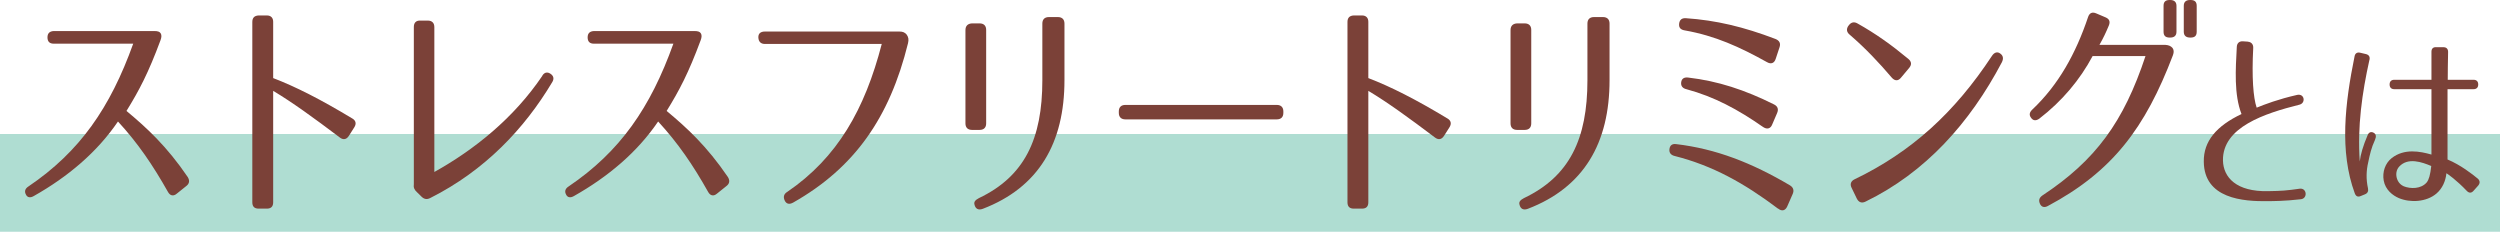 <?xml version="1.0" encoding="UTF-8"?><svg id="_レイヤー_2" xmlns="http://www.w3.org/2000/svg" width="356" height="33" viewBox="0 0 356 33"><defs><style>.cls-1{fill:#afddd2;}.cls-2{fill:#7b4138;}</style></defs><g id="_レイヤー_1-2"><rect class="cls-1" y="19.08" width="356" height="13.92"/><path class="cls-2" d="M22.89,4.76c.13.23.13.53-.03.96-1.74,4.69-3.04,7.15-4.85,10.08,2.84,2.36,5.72,4.99,8.73,9.42.3.5.23.93-.2,1.26l-1.37,1.1c-.47.4-.94.3-1.24-.23-2.18-3.86-4.28-6.95-7.13-10.05-2.98,4.39-7.16,7.89-11.98,10.61-.5.3-.94.23-1.14-.23-.23-.43-.1-.83.37-1.13,7.33-4.96,11.64-11.21,14.92-20.33H7.66c-.6,0-.9-.3-.9-.9,0-.57.3-.87.9-.9h14.32c.5,0,.77.1.9.33Z"/><path class="cls-2" d="M50.17,16.87c.5.3.6.73.3,1.23l-.8,1.26c-.33.5-.77.6-1.27.23-3.75-2.83-6.83-5.06-9.5-6.65v15.87c0,.6-.3.9-.9.9h-1.17c-.6,0-.9-.3-.9-.9V3.13c0-.6.3-.9.9-.93h1.17c.57,0,.9.33.9.9v8.02c3.21,1.23,6.76,3.03,11.28,5.76Z"/><path class="cls-2" d="M77.22,10.78c.33-.53.8-.6,1.31-.17.33.3.37.67.1,1.1-3.95,6.62-9.6,12.58-17.33,16.47-.5.27-.9.2-1.3-.2l-.64-.63c-.37-.33-.5-.67-.43-1.13V3.83c0-.6.33-.93.94-.9h1.04c.6,0,.94.33.94.93v20.63c5.62-3.13,11.28-7.62,15.39-13.71Z"/><path class="cls-2" d="M99.81,4.76c.13.23.13.53-.03.96-1.74,4.69-3.04,7.15-4.85,10.08,2.84,2.36,5.72,4.99,8.73,9.42.3.5.23.93-.2,1.26l-1.37,1.1c-.47.4-.94.3-1.24-.23-2.17-3.86-4.28-6.95-7.13-10.05-2.98,4.39-7.16,7.89-11.98,10.61-.5.3-.94.23-1.14-.23-.23-.43-.1-.83.37-1.13,7.33-4.96,11.65-11.21,14.92-20.33h-11.31c-.6,0-.9-.3-.9-.9,0-.57.3-.87.9-.9h14.32c.5,0,.77.1.9.33Z"/><path class="cls-2" d="M129.13,4.96c.23.33.3.67.17,1.2-2.61,10.58-7.6,17.73-16.36,22.69-.54.3-.97.2-1.2-.3s-.13-.93.37-1.23c7.13-4.86,11.04-11.74,13.45-21.06h-16.63c-.57,0-.9-.3-.94-.9-.03-.57.3-.87.94-.87h19.14c.5,0,.8.13,1.07.47Z"/><path class="cls-2" d="M140.43,4.26v13.31c0,.6-.33.93-.94.93h-1.07c-.6,0-.94-.33-.94-.93V4.29c0-.6.33-.93.94-.96h1.07c.6,0,.94.33.94.93ZM139.93,29.74c-.6.23-1.04,0-1.17-.63-.1-.37.13-.63.64-.9,6.49-3.09,9.03-8.42,9.03-16.8V3.36c0-.6.33-.93.94-.93h1.27c.6,0,.94.33.94.93v8.05c0,8.95-3.65,15.27-11.64,18.33Z"/><path class="cls-2" d="M182.75,15.87v.2c0,.6-.33.93-.94.93h-21.55c-.6,0-.94-.33-.94-.93v-.2c0-.6.33-.93.94-.93h21.55c.6,0,.94.33.94.93Z"/><path class="cls-2" d="M206.12,16.87c.5.3.6.73.3,1.23l-.8,1.26c-.33.5-.77.6-1.27.23-3.75-2.83-6.83-5.06-9.5-6.65v15.87c0,.6-.3.9-.9.9h-1.17c-.6,0-.9-.3-.9-.9V3.13c0-.6.3-.9.9-.93h1.17c.57,0,.9.33.9.9v8.02c3.21,1.23,6.76,3.03,11.28,5.76Z"/><path class="cls-2" d="M218.05,4.26v13.31c0,.6-.33.93-.94.93h-1.07c-.6,0-.94-.33-.94-.93V4.29c0-.6.33-.93.94-.96h1.07c.6,0,.94.33.94.93ZM217.54,29.74c-.6.23-1.04,0-1.17-.63-.1-.37.13-.63.64-.9,6.49-3.09,9.04-8.42,9.04-16.8V3.36c0-.6.33-.93.94-.93h1.27c.6,0,.94.33.94.93v8.05c0,8.95-3.65,15.27-11.65,18.33Z"/><path class="cls-2" d="M253.19,29.71c-4.82-3.63-9.3-6.12-14.69-7.49-.57-.13-.84-.47-.77-1,.07-.53.4-.77.94-.7,5.69.67,10.77,2.66,16.2,5.86.5.3.64.73.4,1.26l-.77,1.76c-.27.6-.77.73-1.3.3ZM251.62,8.85c-3.88-2.16-7.39-3.76-11.71-4.52-.6-.1-.87-.4-.8-.97.07-.53.37-.8.94-.77,4.35.3,8.23,1.23,12.78,2.96.57.23.77.63.57,1.2l-.54,1.63c-.2.63-.67.8-1.24.47ZM251.08,18.1c-3.61-2.53-6.99-4.33-10.91-5.39-.57-.13-.84-.47-.77-1,.07-.5.4-.73.97-.67,4.28.5,8.1,1.76,12.25,3.83.54.27.67.7.44,1.23l-.7,1.63c-.23.6-.74.73-1.27.37Z"/><path class="cls-2" d="M264.49,3.33c2.61,1.46,4.85,3.06,7.26,5.06.47.4.5.83.1,1.3l-1.14,1.36c-.4.5-.87.5-1.3.03-1.84-2.16-3.75-4.19-5.99-6.12-.47-.37-.54-.83-.2-1.3l.03-.03c.33-.47.77-.57,1.24-.3ZM264.12,25.52c8.06-3.89,14.19-9.45,19.54-17.57.33-.5.77-.63,1.17-.33.43.3.5.73.23,1.26-4.58,8.68-10.91,15.7-19.41,19.83-.54.27-.97.1-1.24-.43l-.74-1.53c-.27-.53-.1-.97.44-1.23Z"/><path class="cls-2" d="M309.36,6.82c.2.27.23.6.07,1.03-3.95,10.38-8.6,16.57-17.83,21.49-.5.27-.9.13-1.1-.3-.23-.5-.13-.87.33-1.2,7.6-5.02,11.58-10.48,14.69-19.86h-7.53c-1.81,3.39-4.35,6.42-7.6,8.92-.47.33-.87.3-1.17-.13-.3-.4-.23-.77.17-1.16,3.75-3.53,6.22-8.02,7.96-13.21.2-.57.6-.73,1.14-.5l1.34.57c.54.23.7.6.47,1.16-.4.96-.77,1.76-1.34,2.76h9.4c.47.03.77.17,1,.43ZM309.93,4.52c0,.57-.33.83-.9.83h-.07c-.6,0-.87-.27-.87-.83V.83c0-.57.27-.83.87-.83h.07c.57,0,.9.27.9.83v3.69ZM312.81,4.52c0,.57-.27.83-.87.83h-.07c-.57,0-.9-.27-.9-.83V.83c0-.57.33-.83.9-.83h.07c.6,0,.87.27.87.83v3.69Z"/><path class="cls-2" d="M320.1,5.94c.43.03.78.32.76.86-.22,4.19,0,7.11.49,8.53,1.19-.48,3.08-1.21,5.78-1.82,1.05-.21,1.24,1.18.3,1.4-4.91,1.23-10.96,3.19-10.88,7.94.05,2.42,1.92,4.48,6.45,4.37,1.92-.03,2.59-.08,4.48-.35,1.03-.13,1.16,1.4.16,1.5-2.21.27-4.18.27-4.59.27-3.7.08-9.18-.38-9.23-5.61-.05-2.93,1.81-5.1,5.37-6.79-1.08-2.79-.84-6.36-.67-9.58.03-.54.38-.8.84-.78l.76.05Z"/><path class="cls-2" d="M337.41,8.51c-1.05,4.72-1.73,9.5-1.38,14.49.11-.99.46-2.2,1.11-3.73.16-.43.49-.56.84-.38.38.19.43.54.22,1.02-.54,1.18-.73,2.07-.97,3.22-.27,1.15-.32,2.36-.03,3.68.08.4-.03.7-.43.86l-.59.24c-.41.19-.7.05-.86-.38-2.21-6.01-1.38-12.86-.03-19.51.08-.43.38-.62.81-.51l.81.19c.43.11.59.38.51.81ZM348.53,22.71c1.86.78,3.51,2.07,4.32,2.74.32.3.32.64.05.97l-.67.75c-.3.35-.65.35-.97,0-1.49-1.56-2.7-2.39-2.89-2.5-.11,1.1-.57,2.17-1.43,2.9-1.43,1.21-3.72,1.32-5.34.64-.89-.38-1.92-1.18-2.16-2.5-.22-1.23.22-2.47,1.13-3.19,1.81-1.42,4.05-.97,5.67-.51v-9.31h-5.29c-.43,0-.67-.24-.67-.67s.24-.67.67-.67h5.29v-4c0-.43.24-.67.67-.64h1.03c.43,0,.67.24.67.67-.03,1.53-.05,2.82-.05,3.97h3.67c.43,0,.67.24.67.67s-.24.67-.67.67h-3.7v10.01ZM342.27,26.52c1,.4,2.48.4,3.29-.54.32-.4.51-1.07.65-2.34-1.32-.56-3.32-1.26-4.56.08-.78.83-.41,2.36.62,2.79Z"/></g></svg>